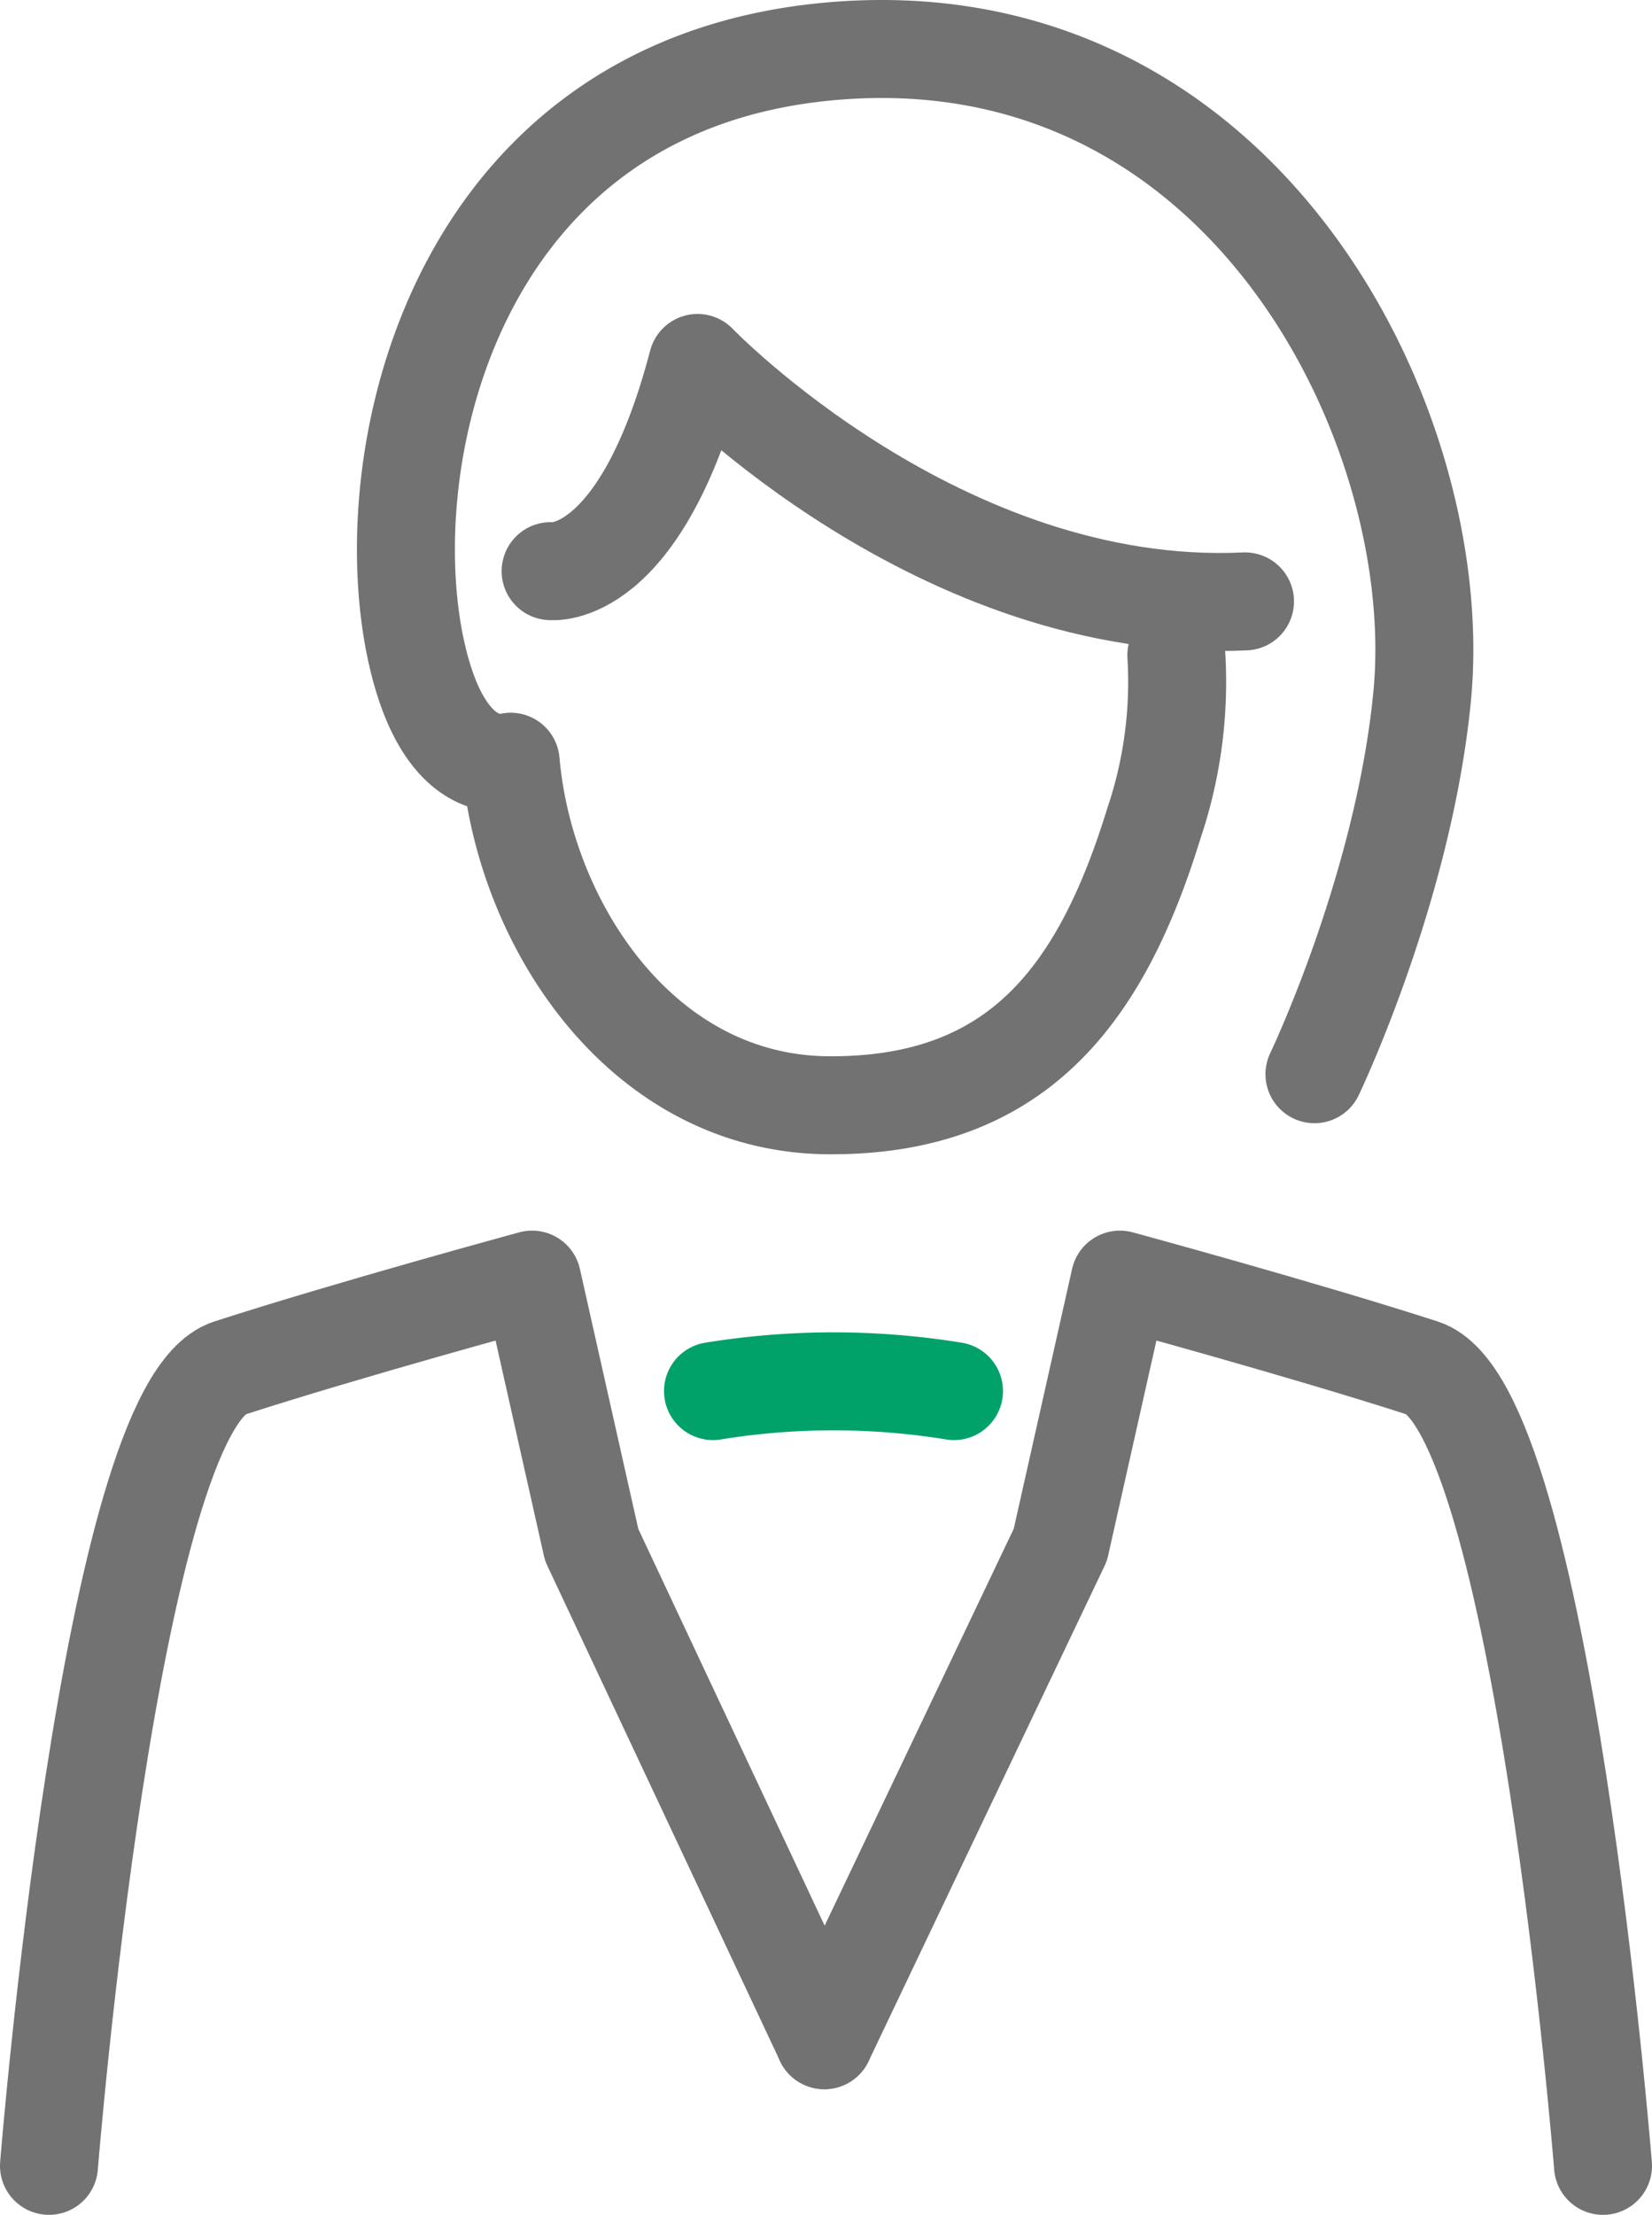 <svg xmlns="http://www.w3.org/2000/svg" viewBox="0 0 92.741 124.302">
  <defs>
    <style>
      .a, .b {
        fill: none;
        stroke-linecap: round;
        stroke-linejoin: round;
        stroke-width: 5.5px;
      }

      .a {
        stroke: #727272;
      }

      .b {
        stroke: #00a26a;
      }
    </style>
  </defs>
  <g>
    <path class="a" d="M30.911,32.054s5.023.636,8.249-11.684c0,0,13.635,14.185,30.733,13.382"/>
    <path class="a" d="M2.75,121.552s3.409-42.6,10.129-44.772,16.992-4.965,16.992-4.965L33.215,86.7l13.062,27.8"/>
    <path class="a" d="M89.991,121.552s-3.41-42.6-10.129-44.772-16.993-4.965-16.993-4.965L59.526,86.7,46.277,114.5"/>
    <path class="a" d="M73.792,60.286s5-10.426,6.045-21.2C81.292,24.1,69.893.743,46.532,2.888,24.606,4.9,20.572,27.533,23.741,38c1.749,5.781,4.927,4.75,4.927,4.75.793,9.138,7.367,19.226,17.862,19.28s15.25-6.079,18.241-15.8a24.805,24.805,0,0,0,1.267-9.462"/>
    <path class="b" d="M53.556,78.07a42.176,42.176,0,0,0-13.529,0"/>
  </g>
</svg>
